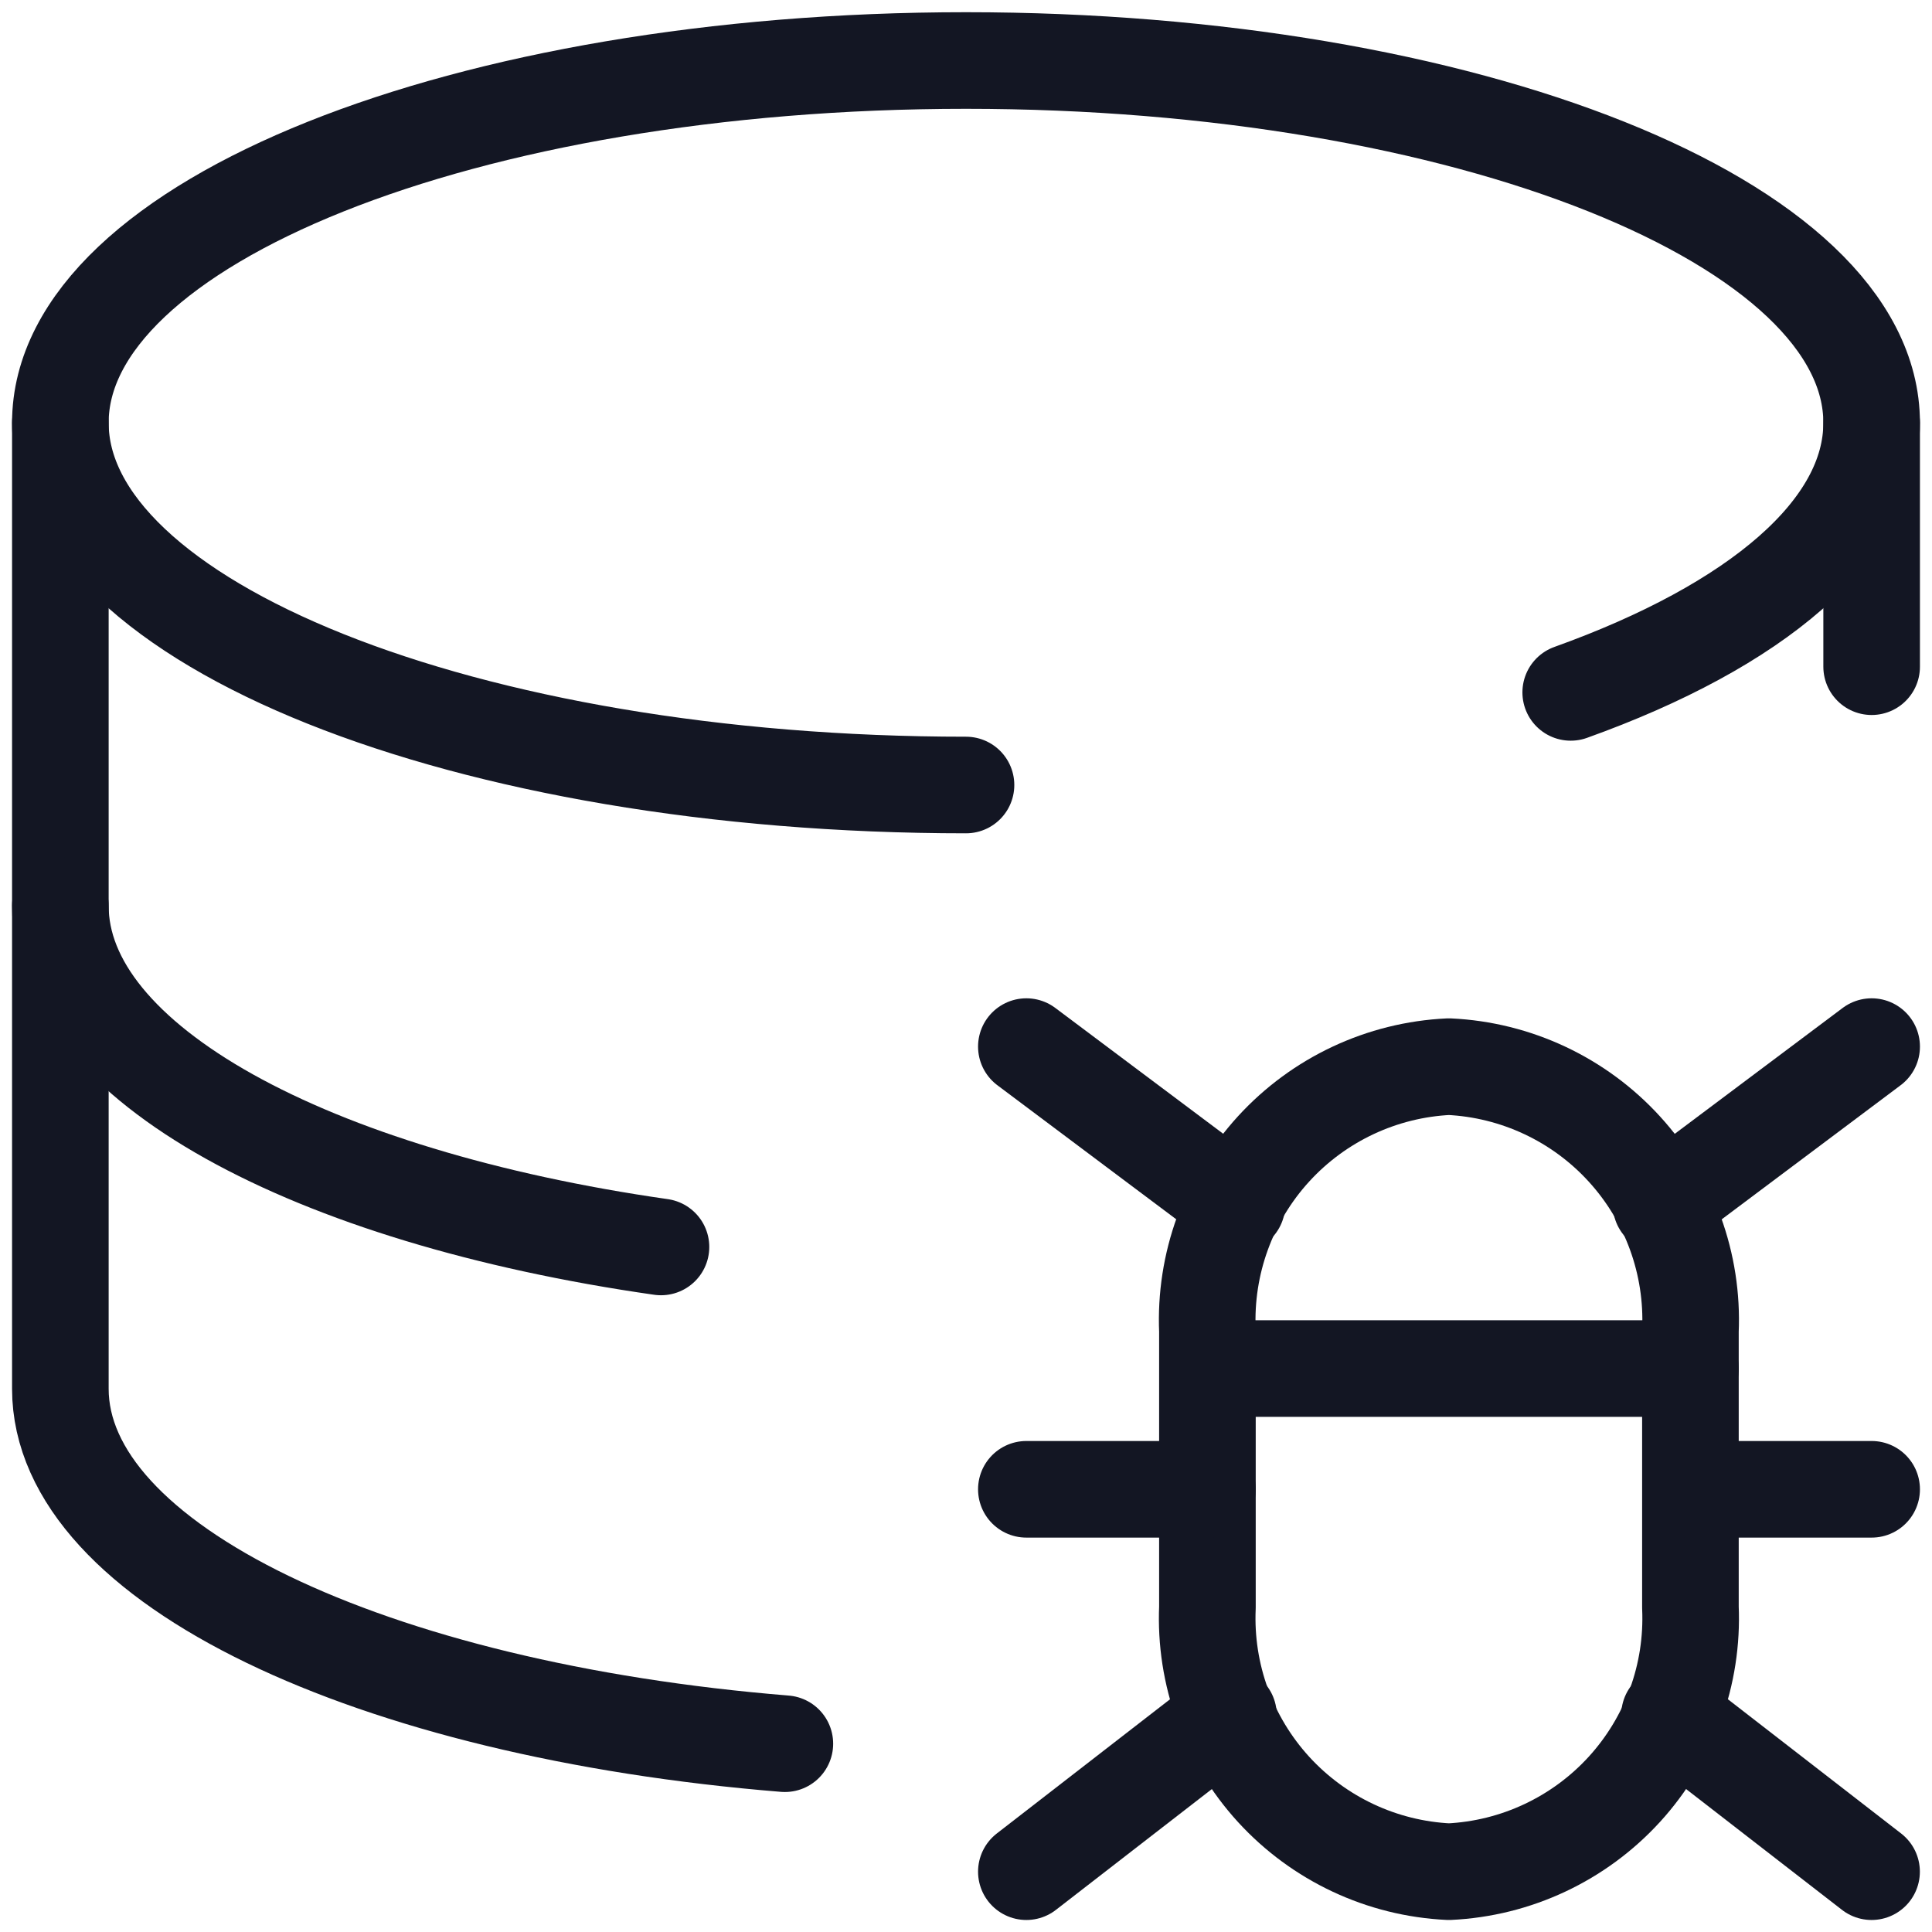<svg width="50" height="50" viewBox="0 0 50 50" fill="none" xmlns="http://www.w3.org/2000/svg">
<g clip-path="url(#clip0_1372_3319)">
<path d="M25 20.316C12.056 20.316 1.562 16.119 1.562 10.941C1.562 5.764 12.056 1.566 25 1.566C37.944 1.566 48.438 5.762 48.438 10.941C48.438 13.712 45.431 16.204 40.65 17.919" stroke="#131623" stroke-width="2.5" stroke-linecap="round" stroke-linejoin="round"/>
<path d="M48.438 17.254V10.941" stroke="#131623" stroke-width="2.5" stroke-linecap="round" stroke-linejoin="round"/>
<path d="M1.562 10.941V23.441C1.562 27.51 8.046 30.975 17.106 32.271" stroke="#131623" stroke-width="2.5" stroke-linecap="round" stroke-linejoin="round"/>
<path d="M1.562 23.441V35.941C1.562 40.475 9.61 44.258 20.312 45.127" stroke="#131623" stroke-width="2.5" stroke-linecap="round" stroke-linejoin="round"/>
<path d="M43.748 41.597C43.824 43.332 43.208 45.027 42.037 46.309C40.865 47.591 39.233 48.357 37.498 48.439C35.763 48.357 34.132 47.591 32.96 46.309C31.789 45.027 31.173 43.332 31.248 41.597V34.445C31.173 32.71 31.789 31.016 32.96 29.734C34.132 28.452 35.764 27.686 37.498 27.605C39.233 27.686 40.865 28.452 42.036 29.734C43.208 31.016 43.824 32.71 43.748 34.445V41.597Z" stroke="#131623" stroke-width="2.5" stroke-linecap="round" stroke-linejoin="round"/>
<path d="M42.988 31.171L48.438 27.086" stroke="#131623" stroke-width="2.5" stroke-linecap="round" stroke-linejoin="round"/>
<path d="M43.207 44.387L48.436 48.439" stroke="#131623" stroke-width="2.5" stroke-linecap="round" stroke-linejoin="round"/>
<path d="M43.75 38.543H48.438" stroke="#131623" stroke-width="2.5" stroke-linecap="round" stroke-linejoin="round"/>
<path d="M32.013 31.171L26.562 27.086" stroke="#131623" stroke-width="2.5" stroke-linecap="round" stroke-linejoin="round"/>
<path d="M31.792 44.387L26.562 48.439" stroke="#131623" stroke-width="2.5" stroke-linecap="round" stroke-linejoin="round"/>
<path d="M31.25 38.543H26.562" stroke="#131623" stroke-width="2.5" stroke-linecap="round" stroke-linejoin="round"/>
<path d="M31.25 35.418H43.75" stroke="#131623" stroke-width="2.5" stroke-linecap="round" stroke-linejoin="round"/>
</g>
<defs>
<clipPath id="clip0_1372_3319">
<rect width="50" height="50" fill="white"/>
</clipPath>
</defs>
</svg>
